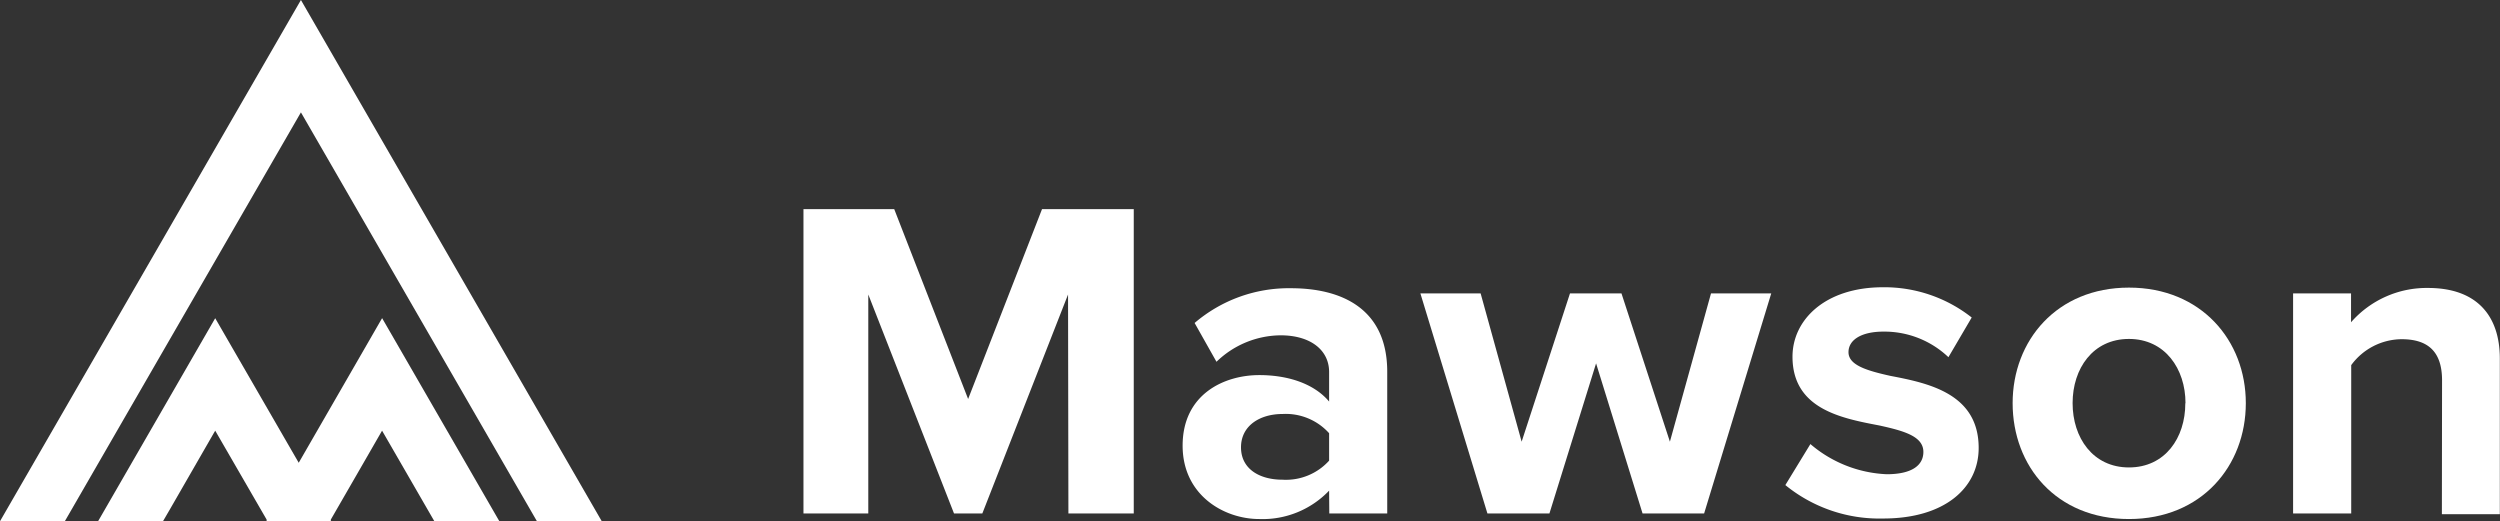 <svg id="Layer_1" data-name="Layer 1" xmlns="http://www.w3.org/2000/svg" viewBox="0 0 283.46 59.1"><rect x="0" y="0" width="283.46" height="59.1" fill="#333333" stroke="none"/><defs><style>.cls-1{fill:#fff;}</style></defs><polygon class="cls-1" points="68.23 59.1 34.12 0 0 59.1 0 59.1 0 59.1 7.35 59.1 14.04 47.51 34.12 12.74 60.88 59.1 60.88 59.1 60.88 59.1 68.23 59.1 68.23 59.1 68.23 59.1"/><polygon class="cls-1" points="43.32 36.08 43.32 36.08 33.87 52.47 24.4 36.08 24.4 36.08 24.4 36.08 11.12 59.1 18.48 59.1 18.48 59.1 19.3 57.69 24.4 48.83 30.23 58.91 30.23 59.1 37.26 59.1 37.26 59.1 37.51 59.09 37.51 58.91 41.23 52.46 43.32 48.83 49.25 59.1 49.25 59.1 56.62 59.1 56.62 59.1 43.33 36.08 43.32 36.08"/><polygon class="cls-1" points="118.15 23.71 109.77 45.24 101.39 23.71 91.1 23.71 91.1 58.22 98.45 58.22 98.45 33.39 108.17 58.22 111.38 58.22 121.1 33.39 121.14 58.22 128.55 58.22 128.55 23.71 118.15 23.71"/><path class="cls-1" d="M150.7,49.12a6.61,6.61,0,0,0-5.28-2.18c-2.59,0-4.71,1.34-4.71,3.78s2.08,3.67,4.71,3.67a6.59,6.59,0,0,0,5.28-2.16Zm0,6.51a10.41,10.41,0,0,1-7.92,3.22c-4,0-8.69-2.7-8.69-8.32,0-5.84,4.71-8,8.69-8,3.32,0,6.24,1,7.92,3V42.18c0-2.54-2.18-4.16-5.49-4.16a10.55,10.55,0,0,0-7.28,3l-2.48-4.4a16.42,16.42,0,0,1,10.92-3.94c5.69,0,10.92,2.27,10.92,9.47V58.22h-6.57Z"/><polygon class="cls-1" points="194 33.27 189.34 50.08 183.85 33.27 178.01 33.27 172.53 50.08 167.88 33.27 161.05 33.27 168.65 58.22 175.68 58.22 180.97 41.2 186.24 58.22 193.22 58.22 200.83 33.27 194 33.27"/><path class="cls-1" d="M205.27,50.35a14.23,14.23,0,0,0,8.65,3.42c2.84,0,4.16-1,4.16-2.53,0-1.76-2.17-2.38-5-3-4.29-.82-9.84-1.86-9.84-7.8,0-4.16,3.68-7.87,10.26-7.87A16,16,0,0,1,223.56,36l-2.64,4.5a10.52,10.52,0,0,0-7.39-2.9c-2.38,0-3.94.88-3.94,2.33s2,2.08,4.76,2.69c4.29.82,10,2,10,8.17,0,4.55-3.88,8-10.81,8A16.85,16.85,0,0,1,202.43,55Z"/><path class="cls-1" d="M247.8,45.71c0-3.89-2.32-7.28-6.41-7.28S235,41.79,235,45.71,237.3,53,241.39,53s6.39-3.34,6.39-7.27Zm-19.6,0c0-7.09,5-13.1,13.19-13.1s13.25,6,13.25,13.1-5,13.14-13.25,13.14-13.19-6-13.19-13.14"/><path class="cls-1" d="M276.89,43.12c0-3.47-1.82-4.66-4.6-4.66a7.15,7.15,0,0,0-5.7,2.94V58.22H260V33.27h6.57v3.27a11.39,11.39,0,0,1,8.74-3.89c5.49,0,8.13,3.12,8.13,8V58.3h-6.57Z"/></svg>